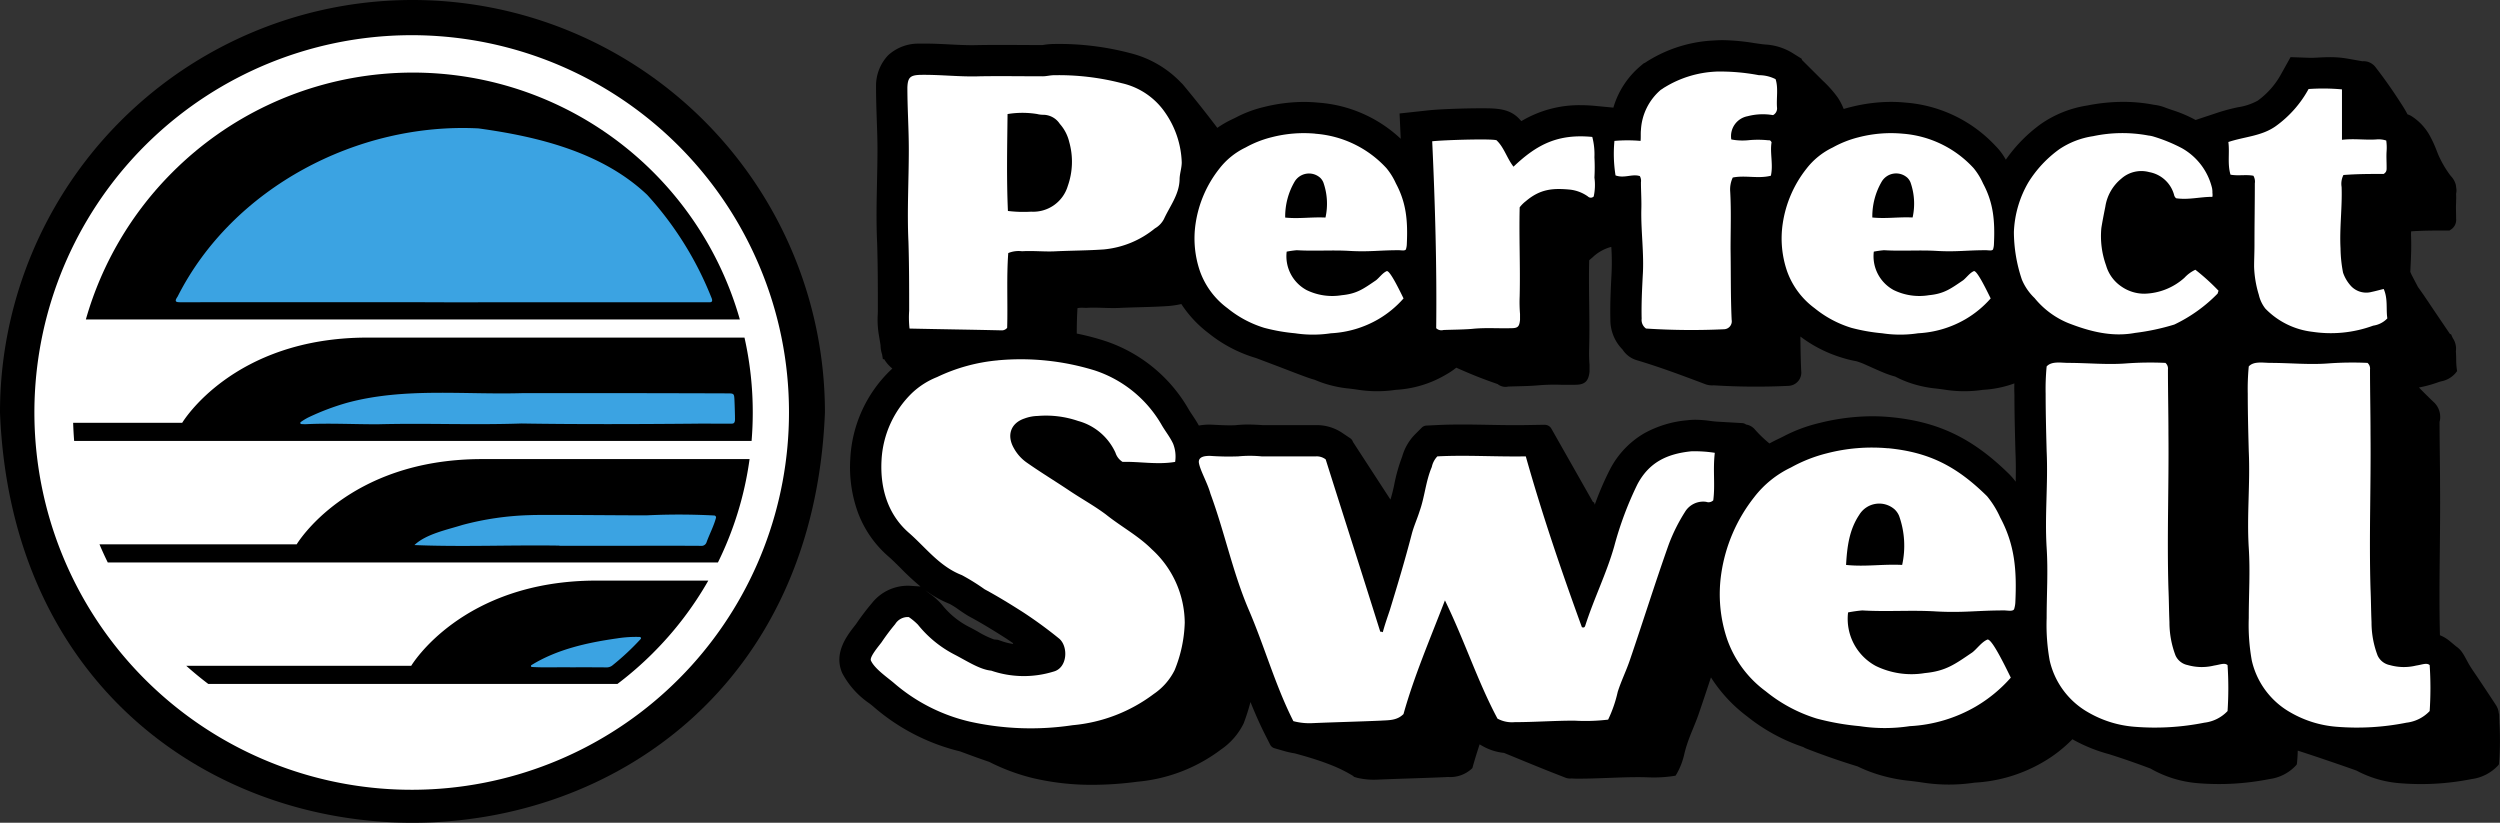 <svg id="perfect-swell-logo" xmlns="http://www.w3.org/2000/svg" xmlns:xlink="http://www.w3.org/1999/xlink" width="349.424" height="114.996" viewBox="0 0 349.424 114.996">
  <rect x="0" y="0" width="349.424" height="114.996" fill="#333333" stroke="none"/>
  <defs>
    <clipPath id="clip-path">
      <rect id="Rectangle_209" data-name="Rectangle 209" width="349.424" height="114.996" fill="none"/>
    </clipPath>
  </defs>
  <g id="Group_301" data-name="Group 301" clip-path="url(#clip-path)">
    <path id="Path_6320" data-name="Path 6320" d="M107.456,59.3A51.162,51.162,0,1,1,56.294,8.139,51.162,51.162,0,0,1,107.456,59.3" fill="#3ba3e2"/>
    <path id="Path_6321" data-name="Path 6321" d="M57.65,0A57.65,57.65,0,0,0,0,57.651c3.037,76.472,112.275,76.45,115.3,0A57.651,57.651,0,0,0,57.65,0m31.928,89.28a35.568,35.568,0,0,1-3.936,3.687,1.287,1.287,0,0,1-.871.315c-1.684-.02-3.368-.012-5.052-.013v0c-1.8-.029-3.6.064-5.4-.047a.145.145,0,0,1-.043-.26c3.577-2.21,7.828-3.147,11.956-3.733a16.877,16.877,0,0,1,3.207-.2.184.184,0,0,1,.135.259M83.852,76.288H78.188v-.026c-6.738-.109-13.568.2-20.262-.078,1.6-1.541,4.575-2.143,6.711-2.813A40.75,40.75,0,0,1,74.072,72c1.718-.085,12.514.04,16.288.03a93.789,93.789,0,0,1,9.486.021.273.273,0,0,1,.23.318c-.314,1.17-.9,2.264-1.314,3.4a.733.733,0,0,1-.793.524c-4.705-.031-9.412,0-14.117-.009M24.823,41.455c7.7-15.246,25.2-24.373,42.052-23.508,8.357,1.147,17.3,3.336,23.582,9.288a47.022,47.022,0,0,1,8.926,14.238c.111.263.332.719-.11.772-12.4.008-24.8-.01-37.2.016v-.015q-18.384-.019-36.768,0c-.657,0-1.017-.027-.48-.794M52.708,59.3c-3.31.008-6.621-.173-9.929-.012a6.648,6.648,0,0,1-.691-.023c-.042,0-.1-.068-.112-.115A.174.174,0,0,1,42.021,59a8.231,8.231,0,0,1,1.033-.635A34.325,34.325,0,0,1,48.5,56.3c8.025-2.176,16.413-1.1,24.623-1.353q14.246-.013,28.491.035c.993,0,1,.007,1.045,1.028.033.725.051,1.451.068,2.176-.016.348.112.982-.372,1.024-1.742.027-3.486-.019-5.228.006-7.753.071-16.62.1-24.221-.025-7.255.236-13.176-.071-20.2.112"/>
    <path id="Path_6322" data-name="Path 6322" d="M349.342,100.889c-.011-.273-.022-.54-.031-.8l-.012-.332-.045-.038a2.458,2.458,0,0,0-.378-1.139c-.909-1.392-1.828-2.771-2.527-3.818q-.186-.277-.377-.555c-.294-.43-.572-.836-.825-1.26-.128-.213-.245-.433-.37-.666-.182-.34-.37-.692-.6-1.034a3.1,3.1,0,0,0-.878-.893l-.913-.759a5.022,5.022,0,0,0-1.358-.809c-.1-4.035-.058-8.02-.017-11.879.031-2.947.064-5.994.034-9.067,0-1.478-.018-3-.035-4.473-.016-1.442-.033-2.932-.035-4.4a2.366,2.366,0,0,0,.09-.751,2.809,2.809,0,0,0-.826-1.94c-.721-.679-1.438-1.387-2.142-2.115a17.534,17.534,0,0,0,2.807-.777c.094-.029.19-.055.287-.082a3.5,3.5,0,0,0,2.038-1.178l.2-.255-.049-.32a10.236,10.236,0,0,1-.079-1.344c-.006-.362-.012-.736-.044-1.118a2.6,2.6,0,0,0-.378-1.747l-.053-.078-.257-.572-.114.025-1.933-2.852q-.344-.508-.686-1.019c-.517-.772-1.051-1.57-1.6-2.344l-.062-.087c-.072-.1-.143-.2-.214-.3q-.387-.733-.77-1.468c-.011-.022-.023-.045-.037-.07l-.045-.086c-.01-.018-.02-.036-.031-.054L336.887,38q.014-.29.028-.579c.066-1.355.135-2.755.086-4.137,0-.092,0-.191-.007-.293a3.883,3.883,0,0,1,.015-.657c1.707-.116,3.444-.116,5.129-.116h.225l.188-.125a1.6,1.6,0,0,0,.74-1.533v-.1c0-.24-.005-.486-.011-.734-.011-.469-.022-.954.009-1.394l0-.053c0-.1,0-.215.006-.328a8.164,8.164,0,0,0-.009-.853,2.343,2.343,0,0,0,.052-.6l-.078-.6-.021-.1a2.756,2.756,0,0,0-.682-1.189l-.069-.087-.05-.063a14.652,14.652,0,0,1-1.646-2.848c-.059-.146-.118-.292-.176-.439a16.971,16.971,0,0,0-1.039-2.269,7.566,7.566,0,0,0-2.505-2.659,2.416,2.416,0,0,0-.573-.259,15.98,15.98,0,0,0-.9-1.514l-.143-.223c-.661-1.032-1.361-2.059-2.079-3.053-.4-.557-.825-1.123-1.258-1.683a2.194,2.194,0,0,0-1.2-.883,2.115,2.115,0,0,0-.719-.066l-2.111-.372a14.079,14.079,0,0,0-2.467-.2c-.589,0-1.131.029-1.611.054-.454.024-.885.046-1.193.035l-2.668-.094-1.3,2.332a11.2,11.2,0,0,1-3.3,3.758,8.249,8.249,0,0,1-2.754.913,27.824,27.824,0,0,0-2.717.717l-3.2,1.064a18.675,18.675,0,0,0-3.323-1.407c-.346-.119-.672-.231-.96-.341a6.141,6.141,0,0,0-1.521-.374l-.035-.005a22.628,22.628,0,0,0-4.286-.406,25.881,25.881,0,0,0-5.032.511,15.5,15.5,0,0,0-6.445,2.566l-.046.032a20.934,20.934,0,0,0-4.878,4.974,8.59,8.59,0,0,0-1.414-1.9l-.029-.029a19.182,19.182,0,0,0-12.584-6.051c-.667-.065-1.346-.1-2.018-.1a23.338,23.338,0,0,0-5.574.708c-.366.089-.712.182-1.042.282a8.642,8.642,0,0,0-.839-1.61,16.046,16.046,0,0,0-2.063-2.323l-.319-.316-2.6-2.588-.064-.19-1.336-.833a8.114,8.114,0,0,0-3.758-1.15c-.117-.011-.227-.021-.314-.032l-.017,0c-.4-.051-.794-.108-1.213-.17a29.465,29.465,0,0,0-4.367-.406c-.42,0-.836.015-1.238.046h-.016a19.12,19.12,0,0,0-9.1,2.782c-.195.112-.353.218-.466.3l-.275.136-.415.354a12,12,0,0,0-3.79,5.813l-2.545-.243c-.7-.067-1.391-.1-2.047-.1a15.8,15.8,0,0,0-8.272,2.231c-.052-.058-.106-.115-.159-.171-1.419-1.625-3.238-1.626-5.54-1.626-2.189,0-5.75.121-7.24.283l-4.083.443.164,3.54a18.757,18.757,0,0,0-11.523-5.054c-.666-.065-1.345-.1-2.017-.1a23.332,23.332,0,0,0-5.574.708,16.643,16.643,0,0,0-3.941,1.474c-.158.078-.325.16-.5.243a13.954,13.954,0,0,0-2.08,1.2c-1.581-2.089-3.2-4.127-4.818-6.066a1.515,1.515,0,0,0-.2-.2,14.74,14.74,0,0,0-7.186-4.186,38.992,38.992,0,0,0-10.637-1.271,9.533,9.533,0,0,0-1.4.12c-.076.011-.173.025-.233.032-.942,0-1.9-.006-2.832-.011h-.073c-.955-.006-1.94-.011-2.914-.011-1.123,0-2.109.007-3.018.023l-.087,0c-.276.01-.572.015-.879.015-.992,0-2.018-.051-3.109-.106-1.16-.059-2.359-.119-3.6-.119-.222,0-.442,0-.654.006l-.078,0a6.238,6.238,0,0,0-4.276,1.614,6.187,6.187,0,0,0-1.707,4.373l0,.155c0,1.524.053,3.031.1,4.494.051,1.447.1,2.813.1,4.18,0,1.49-.033,3.028-.064,4.529-.059,2.78-.119,5.655.017,8.523.1,3.117.1,6.348.1,9.471,0,.138-.007.308-.013.491a12.927,12.927,0,0,0,.124,2.712l.267,1.608a4.128,4.128,0,0,0,.214,1.282l.112.678.187,0,.048.086.018.03a4.806,4.806,0,0,0,1.067,1.184c-.1.095-.2.191-.3.287A18.444,18.444,0,0,0,118.847,64.1v.016a18.537,18.537,0,0,0,1,7.336,15.052,15.052,0,0,0,4.373,6.363c.533.469,1.072,1.006,1.646,1.577a36.258,36.258,0,0,0,2.789,2.582l-1.342-.09c-.158-.011-.317-.016-.472-.016a6.389,6.389,0,0,0-4.989,2.453l-.1.114a34.863,34.863,0,0,0-2.105,2.794l-.106.136-.023.029c-1.127,1.438-3.015,3.845-1.817,6.644l.014.034a11.767,11.767,0,0,0,3.807,4.247c.2.155.382.3.521.417a28.813,28.813,0,0,0,12.155,6.288c1.336.5,2.7,1,4.066,1.464a28.288,28.288,0,0,0,6.094,2.264,35.723,35.723,0,0,0,8.339.942,47.82,47.82,0,0,0,6.261-.433,22.717,22.717,0,0,0,11.736-4.527,9.441,9.441,0,0,0,3.131-3.623l.013-.033a29.384,29.384,0,0,0,.94-2.957c.6,1.491,1.288,3.074,2.086,4.648l.667,1.315a.991.991,0,0,0,.611.5l1.417.406a11.148,11.148,0,0,0,1.4.306c1.526.41,2.779.793,3.938,1.2.557.2,1.116.412,1.652.636a19.968,19.968,0,0,1,2.62,1.348l.048.093.307.09.055.014a2.036,2.036,0,0,0,.314.081,10.073,10.073,0,0,0,2.453.217h.032c1.6-.07,3.2-.123,4.747-.174,1.593-.053,3.241-.107,4.872-.18l.406-.021a4.431,4.431,0,0,0,3.254-1.114l.139-.138.052-.189c.279-.993.594-2.022.959-3.121l.288.169a7.743,7.743,0,0,0,3.127,1.028q.966.395,1.931.793c1.512.621,3.076,1.264,4.625,1.877q1.027.4,2.057.805a1.743,1.743,0,0,0,.82.091c.343.033.683.033,1.014.033,1.382,0,2.785-.054,4.142-.105s2.784-.106,4.191-.106c.379,0,.769.009,1.146.017a18.679,18.679,0,0,0,3.714-.17l.332-.058.177-.287a10.028,10.028,0,0,0,1.065-2.831c.11-.425.214-.827.344-1.2l.007-.021c.253-.793.572-1.571.88-2.323.281-.686.572-1.395.811-2.111.567-1.656,1.133-3.358,1.662-4.96a20.655,20.655,0,0,0,5,5.409l.014.01a25.565,25.565,0,0,0,7.894,4.319,2.8,2.8,0,0,0,.472.233c2.336.91,4.731,1.741,7.119,2.473a19.939,19.939,0,0,0,3.034,1.179,22.172,22.172,0,0,0,4.291.84c.569.069,1.157.141,1.81.243a23.971,23.971,0,0,0,7.193.007,21.215,21.215,0,0,0,9.532-2.841,19.157,19.157,0,0,0,4.158-3.226l.194.106a21.9,21.9,0,0,0,4.923,1.977l.257.082c1.726.547,3.537,1.177,5.535,1.926a15.857,15.857,0,0,0,6.625,2.049,35.976,35.976,0,0,0,10-.575,6.133,6.133,0,0,0,3.71-1.9l.128-.167.022-.208c.055-.5.09-1.066.106-1.7,1.812.583,3.616,1.194,5.726,1.918.9.309,1.711.594,2.483.872a15.294,15.294,0,0,0,6.073,1.764,36.019,36.019,0,0,0,10-.575,6.133,6.133,0,0,0,3.71-1.9l.128-.167.022-.208a41.526,41.526,0,0,0,.035-5.737m-149.965-41.4a.994.994,0,0,0-.65.289l-.917.917a7.182,7.182,0,0,0-1.817,3.122,23.569,23.569,0,0,0-1.111,3.915,20.511,20.511,0,0,1-.533,2.1L189.1,61.763h0a.988.988,0,0,0-.4-.525l-.989-.661a6.4,6.4,0,0,0-3.768-1.159h-7.486c-.6-.039-1.306-.081-2.024-.081a14.983,14.983,0,0,0-1.743.094c-.251.011-.51.017-.791.017-.768,0-1.572-.042-2.423-.087l-.366-.013a8.023,8.023,0,0,0-1.547.131c-.315-.574-.644-1.066-.922-1.482-.176-.264-.342-.512-.463-.719l-.052-.087a21.092,21.092,0,0,0-11.777-9.57,35.516,35.516,0,0,0-3.85-1c0-1.1.025-2.327.1-3.554a3.326,3.326,0,0,1,.864-.045c.117,0,.234.007.351.007l.046,0c.777-.048,1.581-.023,2.359,0,.806.025,1.64.051,2.448,0,.868-.039,1.744-.063,2.591-.087,1.317-.036,2.68-.074,4.026-.168a12.467,12.467,0,0,0,1.832-.279,16.149,16.149,0,0,0,3.794,4.064l.012.009A19.289,19.289,0,0,0,175.409,50c.056.018.11.033.164.049l3.149,1.192,1.2.461c.892.344,1.815.7,2.734,1.03.419.151.771.263,1.109.354a14.755,14.755,0,0,0,1.674.611,16.118,16.118,0,0,0,3.117.611c.407.05.828.1,1.294.174a17.438,17.438,0,0,0,5.22.007A15.4,15.4,0,0,0,202,52.42a11.036,11.036,0,0,0,1.545-1.029c.668.3,1.323.58,1.893.82,1.16.487,2.4.957,3.894,1.476a1.734,1.734,0,0,0,1.468.344c.43-.017.86-.028,1.29-.039.865-.022,1.76-.045,2.648-.113l.026,0a27.3,27.3,0,0,1,3.4-.1c.655.008,1.332.016,2.005,0,1.336,0,1.86-.484,2-1.836l0-.889,0-.046a20.2,20.2,0,0,1-.05-2.393v-.029c.052-2.169.026-4.238,0-6.239-.024-1.918-.048-3.9,0-5.959a3.551,3.551,0,0,1,.279-.252c.107-.089.228-.19.347-.308a5.984,5.984,0,0,1,2.466-1.322,32.36,32.36,0,0,1,.032,3.767l-.007.127c-.1,2-.206,4.06-.155,6.209a5.886,5.886,0,0,0,1.7,4.243,3.567,3.567,0,0,0,1.99,1.494c2.655.789,5.28,1.742,7.5,2.57q1.071.4,2.141.805l.04.014a2.825,2.825,0,0,0,1.088.122,94.809,94.809,0,0,0,10.456.073,1.863,1.863,0,0,0,1.757-2.106c-.074-1.614-.1-3.251-.112-4.786A18.555,18.555,0,0,0,257.474,50a16.662,16.662,0,0,0,2.014.494c.282.088.576.193.9.321.356.155.71.315,1.065.474.577.259,1.174.528,1.775.775a13.456,13.456,0,0,0,1.361.485c.1.028.2.054.293.078a14.446,14.446,0,0,0,2.623,1.069,16.119,16.119,0,0,0,3.117.611c.407.05.828.1,1.3.174a17.432,17.432,0,0,0,5.219.007,15.142,15.142,0,0,0,4.406-.9c-.014.484-.016,1.009.008,1.548,0,2.653.072,5.317.139,7.893l.008.258c.062,1.333.058,2.669.031,4.042a9.218,9.218,0,0,0-.9-1.05l-.029-.029c-5.09-5-9.867-7.3-16.486-7.942-.874-.085-1.763-.128-2.643-.128a30.8,30.8,0,0,0-7.358.937,21.436,21.436,0,0,0-5.112,1.914c-.234.115-.479.236-.737.36-.386.181-.772.379-1.153.593a17.129,17.129,0,0,1-2.1-2.03,2.028,2.028,0,0,0-1.17-.618.986.986,0,0,0-.537-.2l-3.567-.207c-.278-.017-.595-.057-.931-.1a15.791,15.791,0,0,0-2.022-.159,9.1,9.1,0,0,0-1.123.067,15.083,15.083,0,0,0-6.1,1.853,12.465,12.465,0,0,0-4.739,5.021l-.033.063a41.645,41.645,0,0,0-2.092,4.869l-.105-.35h-.132l-5.824-10.273a1.063,1.063,0,0,0-.928-.545h0a.7.7,0,0,0-.106-.005l-2.6.044c-.454.007-.916.011-1.413.011-1.235,0-2.49-.023-3.7-.046s-2.489-.046-3.744-.046c-1.357,0-2.553.028-3.656.086Zm-64.006,26.62.177.1c1.871,1.006,3.722,2.165,5.113,3.054.326.218.647.436.959.65l-.052.088-.007.007a9.068,9.068,0,0,1-1.58-.4l-.512-.179-.528-.048a12.443,12.443,0,0,1-2.284-1.108c-.361-.2-.734-.406-1.112-.6l-.127-.064a11.493,11.493,0,0,1-3.695-3.012l-.067-.081a9.207,9.207,0,0,0-1.722-1.545c-.066-.048-.148-.108-.184-.136l-.422-.337a15.067,15.067,0,0,0,3.415,1.918,10.781,10.781,0,0,1,1.248.79c.429.3.873.6,1.38.907"/>
    <path id="Path_6323" data-name="Path 6323" d="M302.659,50.721a46.785,46.785,0,0,0-5.44.071c-2.684.212-5.438-.071-8.122-.071-.988,0-2.33-.281-3.037.495a32.836,32.836,0,0,0-.141,3.814c0,2.684.071,5.368.141,8.052.213,4.52-.282,8.969,0,13.489.213,3.391,0,6.358,0,9.819a28.085,28.085,0,0,0,.424,5.932,11.178,11.178,0,0,0,5.438,7.274,15.214,15.214,0,0,0,6.357,1.979,35.19,35.19,0,0,0,9.818-.565,5.314,5.314,0,0,0,3.248-1.625,48.379,48.379,0,0,0,0-6.428c-.424-.352-.988-.07-1.906.072a7.194,7.194,0,0,1-3.673-.072,2.369,2.369,0,0,1-1.695-1.342,13,13,0,0,1-.848-4.661c-.07-1.554-.07-3.107-.141-4.662-.212-7.344.071-14.266,0-21.611,0-2.967-.07-6-.07-9.04a1.036,1.036,0,0,0-.353-.92" fill="#fff"/>
    <path id="Path_6324" data-name="Path 6324" d="M128.6,10.464c-1.37.05-1.725.356-1.776,1.776,0,2.89.2,5.783.2,8.674,0,4.311-.253,8.623-.05,12.885.1,3.195.1,6.442.1,9.638a13.835,13.835,0,0,0,.051,2.485c4.413.1,8.674.152,12.935.254a.962.962,0,0,0,.711-.356c.1-3.449-.1-7,.152-10.449a3.781,3.781,0,0,1,1.927-.254c1.623-.1,3.247.1,4.82,0,2.231-.1,4.412-.1,6.6-.254a13.194,13.194,0,0,0,7.152-2.941,3.2,3.2,0,0,0,1.268-1.319c.811-1.775,2.131-3.4,2.181-5.529,0-.762.3-1.574.3-2.385a12.881,12.881,0,0,0-2.283-6.9,10.027,10.027,0,0,0-6.087-4.158,35.123,35.123,0,0,0-9.486-1.118c-.508,0-1.065.152-1.572.152-2.942,0-5.885-.05-8.827,0-2.739.1-5.529-.253-8.318-.2m16.384,5.478a3.832,3.832,0,0,0,.761.1,2.786,2.786,0,0,1,2.384,1.269,5.807,5.807,0,0,1,1.319,2.535,10.146,10.146,0,0,1-.2,6.139,5.041,5.041,0,0,1-5.122,3.6,17.865,17.865,0,0,1-3.248-.1c-.2-4.565-.1-8.979-.05-13.545a12.79,12.79,0,0,1,4.16,0" fill="#fff"/>
    <path id="Path_6325" data-name="Path 6325" d="M183.845,18.682a18,18,0,0,0-6.138.506,14.742,14.742,0,0,0-3.6,1.421,10.184,10.184,0,0,0-3.7,2.993,16.165,16.165,0,0,0-3.3,7.66,14.109,14.109,0,0,0,.61,6.645,11.01,11.01,0,0,0,3.854,5.174,15.136,15.136,0,0,0,5.124,2.738,25.581,25.581,0,0,0,4.312.762,16.669,16.669,0,0,0,5.021,0,14.645,14.645,0,0,0,6.645-1.979,14.309,14.309,0,0,0,3.5-2.891c-.914-1.877-2.029-4.058-2.385-3.8-.558.254-1.014.913-1.47,1.267-1.725,1.168-2.638,1.877-4.769,2.081a8.178,8.178,0,0,1-4.92-.711,5.372,5.372,0,0,1-2.791-5.376,13.374,13.374,0,0,1,1.422-.2c2.485.152,4.919-.05,7.406.1,2.739.152,4.108-.1,6.847-.1.356,0,.964.152,1.015-.2a2.584,2.584,0,0,0,.1-.609c.153-3.247-.051-5.784-1.522-8.522a9.316,9.316,0,0,0-1.319-2.131,14.991,14.991,0,0,0-9.942-4.818m.66,6.137a1.958,1.958,0,0,1,.456.66,8.928,8.928,0,0,1,.3,4.92c-1.927-.1-3.7.2-5.63,0a9.658,9.658,0,0,1,1.318-5.022,2.345,2.345,0,0,1,3.552-.558" fill="#fff"/>
    <path id="Path_6326" data-name="Path 6326" d="M222.549,19.138c-4.768-.456-7.71,1.015-11.007,4.16-.914-1.167-1.319-2.689-2.335-3.652.052-.3-7.152-.1-9.028.1.406,8.776.658,17.6.558,26.124a1.039,1.039,0,0,0,1.014.254c1.319-.051,2.638-.051,3.956-.152,1.827-.2,3.652-.051,5.479-.1.964,0,1.168-.2,1.268-1.167v-.812a20.613,20.613,0,0,1-.05-2.485c.1-4.311-.1-8.116,0-12.428a4.631,4.631,0,0,1,.862-.863c2.029-1.724,3.8-1.825,6.087-1.623a5.374,5.374,0,0,1,2.588.965.568.568,0,0,0,.812,0,7.609,7.609,0,0,0,.1-2.639,25.87,25.87,0,0,0,0-2.84,9.641,9.641,0,0,0-.3-2.841" fill="#fff"/>
    <path id="Path_6327" data-name="Path 6327" d="M239.9,10.006a14.954,14.954,0,0,0-7.2,2.183c-.2.1-.354.253-.558.354a7.953,7.953,0,0,0-2.789,5.631c-.052.406,0,1.065-.052,1.521a20.892,20.892,0,0,0-3.652,0,19.2,19.2,0,0,0,.152,4.82c1.217.456,2.334-.254,3.4.1a1.36,1.36,0,0,1,.154.862c0,1.319.1,2.586.05,3.906-.05,3.042.406,6.137.2,9.181-.1,1.978-.2,3.957-.152,5.986a1.472,1.472,0,0,0,.61,1.369,97.26,97.26,0,0,0,10.906.1,1.115,1.115,0,0,0,1.064-1.319c-.152-3.3-.1-6.595-.152-9.892,0-2.637.1-5.326-.05-8.014a3.91,3.91,0,0,1,.356-1.979c1.723-.356,3.55.2,5.326-.254.355-1.521-.152-3.246.1-4.666-.2-.406-.355-.254-.659-.306a13.76,13.76,0,0,0-2.487,0,8.172,8.172,0,0,1-2.485-.1,2.837,2.837,0,0,1,2.283-3.246,8.425,8.425,0,0,1,3.551-.152,1.056,1.056,0,0,0,.557-1.066c-.1-1.319.2-2.74-.2-3.958a5.081,5.081,0,0,0-2.333-.557,29.01,29.01,0,0,0-5.935-.508" fill="#fff"/>
    <path id="Path_6328" data-name="Path 6328" d="M265.908,18.682a18,18,0,0,0-6.138.506,14.742,14.742,0,0,0-3.6,1.421,10.184,10.184,0,0,0-3.7,2.993,16.165,16.165,0,0,0-3.3,7.66,14.109,14.109,0,0,0,.61,6.645,11.01,11.01,0,0,0,3.854,5.174,15.136,15.136,0,0,0,5.124,2.738,25.58,25.58,0,0,0,4.312.762,16.669,16.669,0,0,0,5.021,0,14.645,14.645,0,0,0,6.645-1.979,14.309,14.309,0,0,0,3.5-2.891c-.914-1.877-2.029-4.058-2.385-3.8-.558.254-1.014.913-1.47,1.267-1.725,1.168-2.638,1.877-4.769,2.081a8.178,8.178,0,0,1-4.92-.711,5.372,5.372,0,0,1-2.791-5.376,13.375,13.375,0,0,1,1.422-.2c2.485.152,4.919-.05,7.406.1,2.739.152,4.108-.1,6.847-.1.356,0,.964.152,1.015-.2a2.534,2.534,0,0,0,.1-.609c.153-3.247-.05-5.784-1.522-8.522A9.315,9.315,0,0,0,275.85,23.5a14.991,14.991,0,0,0-9.942-4.818m.66,6.137a1.958,1.958,0,0,1,.456.66,8.928,8.928,0,0,1,.3,4.92c-1.927-.1-3.7.2-5.63,0a9.659,9.659,0,0,1,1.318-5.022,2.345,2.345,0,0,1,3.552-.558" fill="#fff"/>
    <path id="Path_6329" data-name="Path 6329" d="M300.25,18.936a19.723,19.723,0,0,0-7.71.1,11.463,11.463,0,0,0-4.718,1.827,16.245,16.245,0,0,0-4.312,4.616,14.884,14.884,0,0,0-2.029,6.949,21.039,21.039,0,0,0,1.115,6.647,7.6,7.6,0,0,0,1.776,2.586,11.886,11.886,0,0,0,4.717,3.5c2.993,1.165,6.088,1.977,9.334,1.369a31.759,31.759,0,0,0,5.479-1.167,21.168,21.168,0,0,0,6.036-4.312c.051-.05.051-.2.153-.406a29.836,29.836,0,0,0-3.246-2.942,4.926,4.926,0,0,0-1.523,1.117,8.675,8.675,0,0,1-5.58,2.231,5.594,5.594,0,0,1-3.246-1.014,5.317,5.317,0,0,1-2.131-2.942,12.091,12.091,0,0,1-.66-5.226c.152-.963.356-1.977.558-2.992a6.272,6.272,0,0,1,2.233-3.907,4.215,4.215,0,0,1,3.906-.913,4.409,4.409,0,0,1,3.5,3.3.885.885,0,0,0,.254.354c1.724.254,3.347-.2,5.072-.2a1.968,1.968,0,0,0,0-.558,2.926,2.926,0,0,0-.05-.659,8.724,8.724,0,0,0-4.21-5.58,22.293,22.293,0,0,0-3.958-1.623,3.907,3.907,0,0,0-.76-.152" fill="#fff"/>
    <path id="Path_6330" data-name="Path 6330" d="M322.668,12.443a15.577,15.577,0,0,1-4.566,5.174c-1.979,1.419-4.362,1.471-6.645,2.231.2,1.523-.152,3.044.3,4.566,1.116.2,2.181-.05,3.2.152a1.621,1.621,0,0,1,.2,1.065c0,2.841-.05,5.733-.05,8.624,0,1.014-.052,2.029-.052,3.043a15,15,0,0,0,.66,3.906,4.839,4.839,0,0,0,.913,1.929,10.922,10.922,0,0,0,6.6,3.246,17.185,17.185,0,0,0,8.472-.863,3.393,3.393,0,0,0,1.977-1.014c-.2-1.319.1-2.74-.508-4.11-.658.152-1.165.306-1.673.406a2.923,2.923,0,0,1-2.841-.76,5.32,5.32,0,0,1-1.167-1.929,18.9,18.9,0,0,1-.354-3.4c-.152-2.841.254-5.732.152-8.572a2.728,2.728,0,0,1,.254-1.675c1.877-.152,3.8-.152,5.629-.152.458-.3.406-.608.406-1.014,0-.71-.05-1.471,0-2.181a7.1,7.1,0,0,0-.05-1.471,3.389,3.389,0,0,0-1.42-.152c-1.522.1-3.094-.152-4.769.05V12.493a28.926,28.926,0,0,0-4.666-.05" fill="#fff"/>
    <path id="Path_6331" data-name="Path 6331" d="M139.455,50.368A24.766,24.766,0,0,0,130.98,52.7a11.033,11.033,0,0,0-3.461,2.188,14.084,14.084,0,0,0-4.309,9.465c-.211,3.954.918,7.628,3.885,10.171,2.33,2.047,4.238,4.661,7.346,5.862a29.826,29.826,0,0,1,3.178,1.977c1.836.988,3.672,2.119,5.438,3.248a60.573,60.573,0,0,1,5.014,3.674c1.272,1.129,1.131,4.1-.846,4.59a14.028,14.028,0,0,1-8.688-.141c-1.553-.14-3.389-1.341-5.014-2.189a15.9,15.9,0,0,1-5.227-4.238,8.385,8.385,0,0,0-1.272-1.059,2.064,2.064,0,0,0-1.906.988,30.043,30.043,0,0,0-1.908,2.543c-.424.565-1.694,2.049-1.483,2.543.5,1.13,2.26,2.331,3.178,3.108a24.786,24.786,0,0,0,10.665,5.438,39.2,39.2,0,0,0,14.339.494,22.114,22.114,0,0,0,11.37-4.379,8.675,8.675,0,0,0,2.9-3.319,18.909,18.909,0,0,0,1.412-6.639A14.011,14.011,0,0,0,161,76.784c-1.906-1.908-4.307-3.178-6.426-4.875-1.7-1.27-3.532-2.26-5.3-3.46-1.906-1.271-3.883-2.472-5.791-3.814a5.937,5.937,0,0,1-1.766-1.977c-1.059-1.836-.424-3.532,1.483-4.168a5.665,5.665,0,0,1,1.837-.352,13.853,13.853,0,0,1,5.65.7,8.043,8.043,0,0,1,5.227,4.45,2.34,2.34,0,0,0,.988,1.271c2.332-.07,4.875.424,7.346,0a4.875,4.875,0,0,0-.283-2.541c-.424-.92-1.059-1.7-1.553-2.543a16.889,16.889,0,0,0-9.4-7.7,35.044,35.044,0,0,0-13.56-1.412" fill="#fff"/>
    <path id="Path_6332" data-name="Path 6332" d="M236.355,63.082c-3.389.353-5.862,1.553-7.485,4.59a47.541,47.541,0,0,0-3.25,8.688c-1.059,3.743-2.825,7.274-4.026,11.017-.07.213-.142.425-.494.283-2.826-7.77-5.51-15.609-7.84-23.873-4.237.072-8.335-.211-12.36,0a3.045,3.045,0,0,0-.778,1.484c-.846,1.977-.988,4.167-1.694,6.145-.353,1.13-.847,2.19-1.13,3.319-.918,3.532-1.977,7.063-3.038,10.524-.353,1.059-.705,2.049-.988,3.108a.623.623,0,0,0-.352-.072c-2.543-8.122-5.157-16.244-7.629-24.084a2.04,2.04,0,0,0-1.342-.424h-7.628a16.706,16.706,0,0,0-3.248,0,36.78,36.78,0,0,1-3.956-.07c-.636,0-1.625.07-1.554.918.142,1.06,1.2,2.826,1.625,4.379,1.977,5.368,3.107,10.948,5.3,16.1,2.26,5.227,3.743,10.665,6.286,15.68a8.71,8.71,0,0,0,2.613.282c3.249-.141,6.427-.211,9.6-.352,1.131-.07,2.261,0,3.179-.918,1.483-5.3,3.673-10.383,5.792-15.892,2.754,5.651,4.59,11.372,7.345,16.527a4.228,4.228,0,0,0,2.4.494c2.754,0,5.508-.211,8.333-.211a26.654,26.654,0,0,0,4.732-.142,18.03,18.03,0,0,0,1.342-3.885c.495-1.553,1.2-2.966,1.7-4.448,1.836-5.369,3.531-10.807,5.438-16.175a24.561,24.561,0,0,1,2.26-4.52,2.962,2.962,0,0,1,2.967-1.412.936.936,0,0,0,.988-.213c.283-2.189-.07-4.167.213-6.639a18.317,18.317,0,0,0-3.321-.211" fill="#fff"/>
    <path id="Path_6333" data-name="Path 6333" d="M263.89,62.658a25.072,25.072,0,0,0-8.546.7,20.6,20.6,0,0,0-5.016,1.979,14.151,14.151,0,0,0-5.155,4.166,22.509,22.509,0,0,0-4.591,10.665,19.679,19.679,0,0,0,.847,9.253,15.333,15.333,0,0,0,5.368,7.2,21.133,21.133,0,0,0,7.133,3.814,35.7,35.7,0,0,0,6,1.059,23.187,23.187,0,0,0,6.993,0,20.424,20.424,0,0,0,9.251-2.754,20.028,20.028,0,0,0,4.875-4.026c-1.273-2.613-2.826-5.651-3.32-5.3-.778.353-1.413,1.271-2.049,1.766-2.4,1.623-3.672,2.613-6.639,2.895a11.362,11.362,0,0,1-6.851-.989,7.478,7.478,0,0,1-3.885-7.487,19.231,19.231,0,0,1,1.979-.281c3.461.211,6.85-.072,10.311.141,3.815.211,5.721-.141,9.536-.141.494,0,1.342.211,1.412-.283a3.649,3.649,0,0,0,.141-.848c.211-4.52-.072-8.051-2.119-11.866a13.026,13.026,0,0,0-1.836-2.967c-4.167-4.1-7.981-6.143-13.843-6.708m.918,8.546a2.671,2.671,0,0,1,.635.918,12.435,12.435,0,0,1,.424,6.85c-2.684-.141-5.157.283-7.839,0,.141-2.471.422-4.873,1.836-6.991a3.263,3.263,0,0,1,4.944-.777" fill="#fff"/>
    <path id="Path_6334" data-name="Path 6334" d="M330.908,50.721a46.785,46.785,0,0,0-5.44.071c-2.684.212-5.438-.071-8.122-.071-.988,0-2.33-.281-3.037.495a32.843,32.843,0,0,0-.141,3.814c0,2.684.071,5.368.141,8.052.213,4.52-.282,8.969,0,13.489.213,3.391,0,6.358,0,9.819a28.089,28.089,0,0,0,.424,5.932,11.178,11.178,0,0,0,5.438,7.274,15.214,15.214,0,0,0,6.357,1.979,35.19,35.19,0,0,0,9.818-.565,5.314,5.314,0,0,0,3.248-1.625,48.379,48.379,0,0,0,0-6.428c-.424-.352-.988-.07-1.906.072a7.194,7.194,0,0,1-3.673-.072,2.369,2.369,0,0,1-1.7-1.342,13,13,0,0,1-.848-4.661c-.07-1.554-.07-3.107-.141-4.662-.212-7.344.071-14.266,0-21.611,0-2.967-.07-6-.07-9.04a1.036,1.036,0,0,0-.353-.92" fill="#fff"/>
    <path id="Path_6335" data-name="Path 6335" d="M106.143,37.188a52.734,52.734,0,1,0,4.133,20.465,52.385,52.385,0,0,0-4.133-20.465M24.114,24.063a47.512,47.512,0,0,1,79.294,20.588H12A47.412,47.412,0,0,1,24.114,24.063m67.18,67.18a47.838,47.838,0,0,1-5,4.354H29.114q-1.587-1.2-3.077-2.534H57.473s7.063-11.914,25.9-11.914H99a47.425,47.425,0,0,1-7.709,10.094m9.051-12.628H15.063q-.6-1.216-1.13-2.471l-.026-.063H41.468s7.064-11.914,25.9-11.914h37.4a47.028,47.028,0,0,1-3.292,11.977q-.531,1.254-1.13,2.471m4.7-16.982H10.364q-.1-1.261-.141-2.534H25.464s7.064-11.914,25.9-11.914h52.693a47.575,47.575,0,0,1,1.155,10.468q0,2-.164,3.98" fill="#fff"/>
  </g>
</svg>
